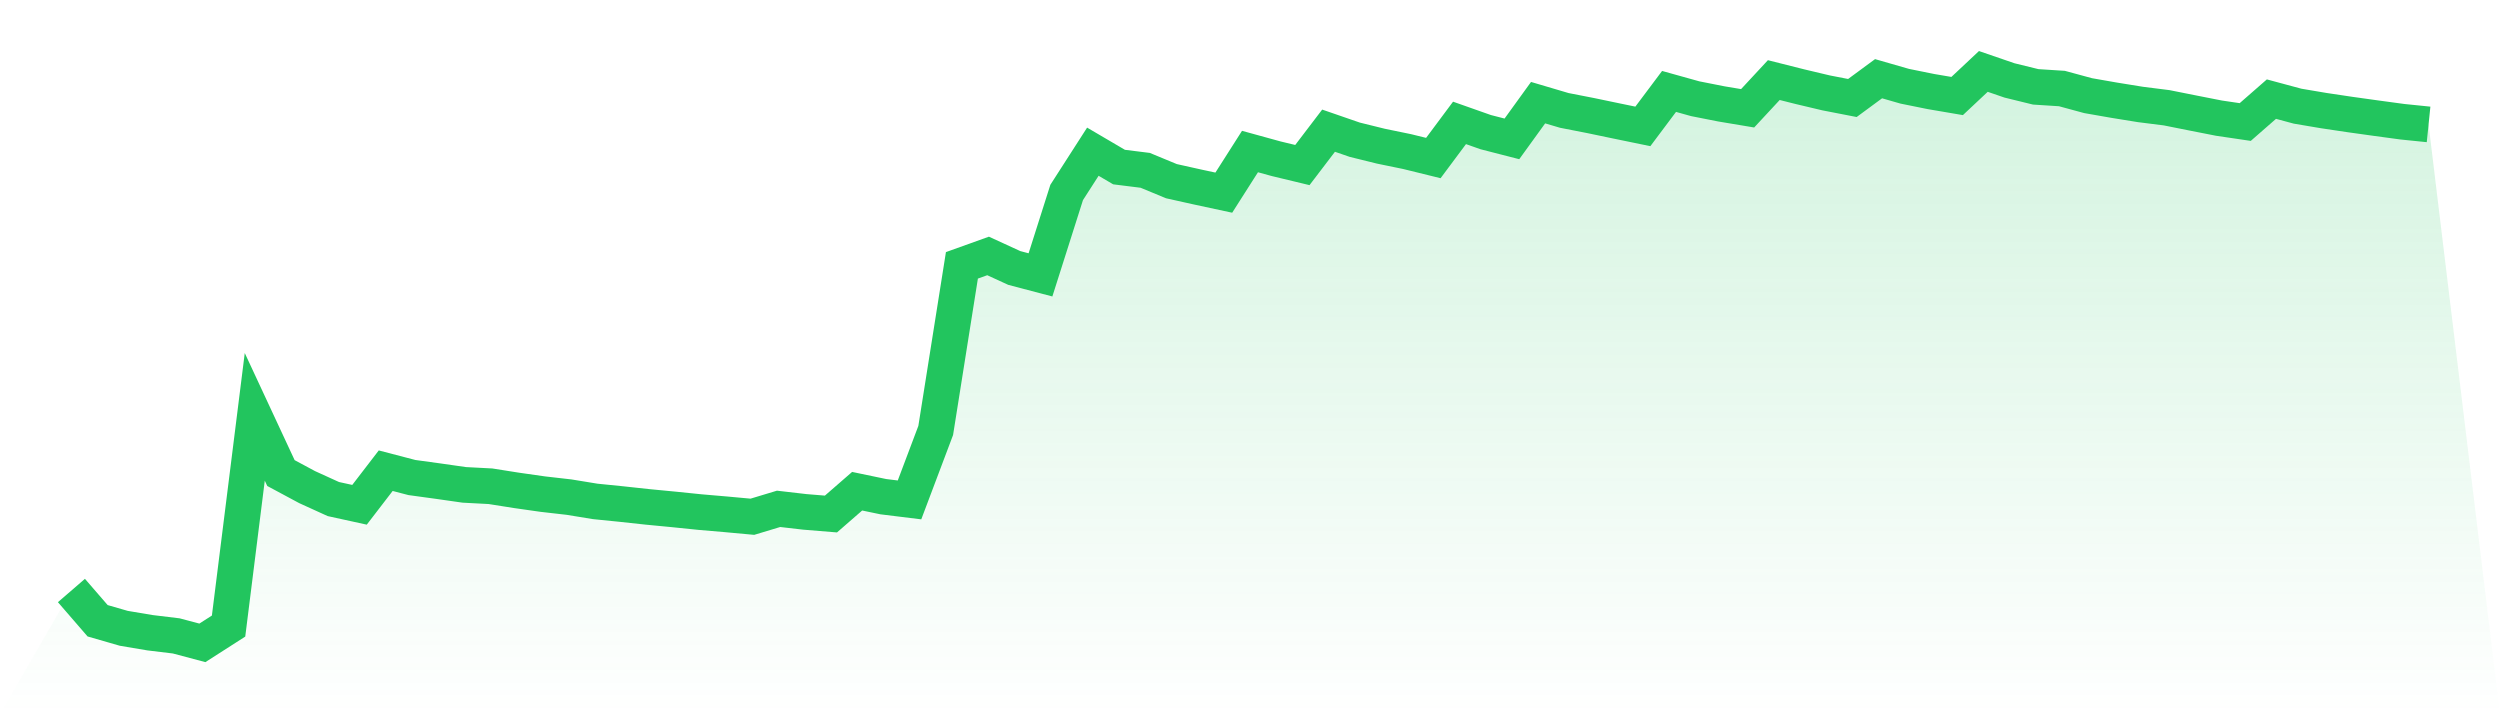 <svg viewBox="0 0 140 40" xmlns="http://www.w3.org/2000/svg">
<defs>
<linearGradient id="gradient" x1="0" x2="0" y1="0" y2="1">
<stop offset="0%" stop-color="#22c55e" stop-opacity="0.2"/>
<stop offset="100%" stop-color="#22c55e" stop-opacity="0"/>
</linearGradient>
</defs>
<path d="M4,33.068 L4,33.068 L5.467,34.763 L6.933,35.186 L8.4,35.433 L9.867,35.61 L11.333,36 L12.8,35.06 L14.267,23.343 L15.733,26.491 L17.2,27.279 L18.667,27.947 L20.133,28.268 L21.6,26.359 L23.067,26.742 L24.533,26.943 L26,27.153 L27.467,27.23 L28.933,27.462 L30.4,27.671 L31.867,27.839 L33.333,28.079 L34.8,28.227 L36.267,28.386 L37.733,28.527 L39.2,28.677 L40.667,28.803 L42.133,28.938 L43.6,28.495 L45.067,28.665 L46.533,28.785 L48,27.508 L49.467,27.814 L50.933,27.995 L52.4,24.105 L53.867,14.859 L55.333,14.333 L56.8,15.007 L58.267,15.393 L59.733,10.778 L61.2,8.495 L62.667,9.356 L64.133,9.539 L65.6,10.146 L67.067,10.473 L68.533,10.788 L70,8.486 L71.467,8.89 L72.933,9.243 L74.4,7.318 L75.867,7.825 L77.333,8.187 L78.8,8.489 L80.267,8.85 L81.733,6.882 L83.2,7.4 L84.667,7.777 L86.133,5.749 L87.6,6.183 L89.067,6.47 L90.533,6.776 L92,7.078 L93.467,5.12 L94.933,5.529 L96.4,5.819 L97.867,6.064 L99.333,4.485 L100.8,4.855 L102.267,5.203 L103.733,5.488 L105.2,4.408 L106.667,4.83 L108.133,5.127 L109.6,5.377 L111.067,4 L112.533,4.504 L114,4.864 L115.467,4.958 L116.933,5.356 L118.4,5.613 L119.867,5.85 L121.333,6.035 L122.8,6.328 L124.267,6.617 L125.733,6.833 L127.2,5.551 L128.667,5.946 L130.133,6.194 L131.6,6.413 L133.067,6.618 L134.533,6.817 L136,6.967 L140,40 L0,40 z" fill="url(#gradient)"/>
<path d="M4,33.068 L4,33.068 L5.467,34.763 L6.933,35.186 L8.4,35.433 L9.867,35.61 L11.333,36 L12.8,35.06 L14.267,23.343 L15.733,26.491 L17.2,27.279 L18.667,27.947 L20.133,28.268 L21.6,26.359 L23.067,26.742 L24.533,26.943 L26,27.153 L27.467,27.23 L28.933,27.462 L30.4,27.671 L31.867,27.839 L33.333,28.079 L34.8,28.227 L36.267,28.386 L37.733,28.527 L39.2,28.677 L40.667,28.803 L42.133,28.938 L43.6,28.495 L45.067,28.665 L46.533,28.785 L48,27.508 L49.467,27.814 L50.933,27.995 L52.4,24.105 L53.867,14.859 L55.333,14.333 L56.8,15.007 L58.267,15.393 L59.733,10.778 L61.2,8.495 L62.667,9.356 L64.133,9.539 L65.6,10.146 L67.067,10.473 L68.533,10.788 L70,8.486 L71.467,8.89 L72.933,9.243 L74.4,7.318 L75.867,7.825 L77.333,8.187 L78.8,8.489 L80.267,8.85 L81.733,6.882 L83.2,7.4 L84.667,7.777 L86.133,5.749 L87.6,6.183 L89.067,6.47 L90.533,6.776 L92,7.078 L93.467,5.12 L94.933,5.529 L96.4,5.819 L97.867,6.064 L99.333,4.485 L100.8,4.855 L102.267,5.203 L103.733,5.488 L105.2,4.408 L106.667,4.83 L108.133,5.127 L109.6,5.377 L111.067,4 L112.533,4.504 L114,4.864 L115.467,4.958 L116.933,5.356 L118.4,5.613 L119.867,5.85 L121.333,6.035 L122.8,6.328 L124.267,6.617 L125.733,6.833 L127.2,5.551 L128.667,5.946 L130.133,6.194 L131.6,6.413 L133.067,6.618 L134.533,6.817 L136,6.967" fill="none" stroke="#22c55e" stroke-width="2"/>
</svg>